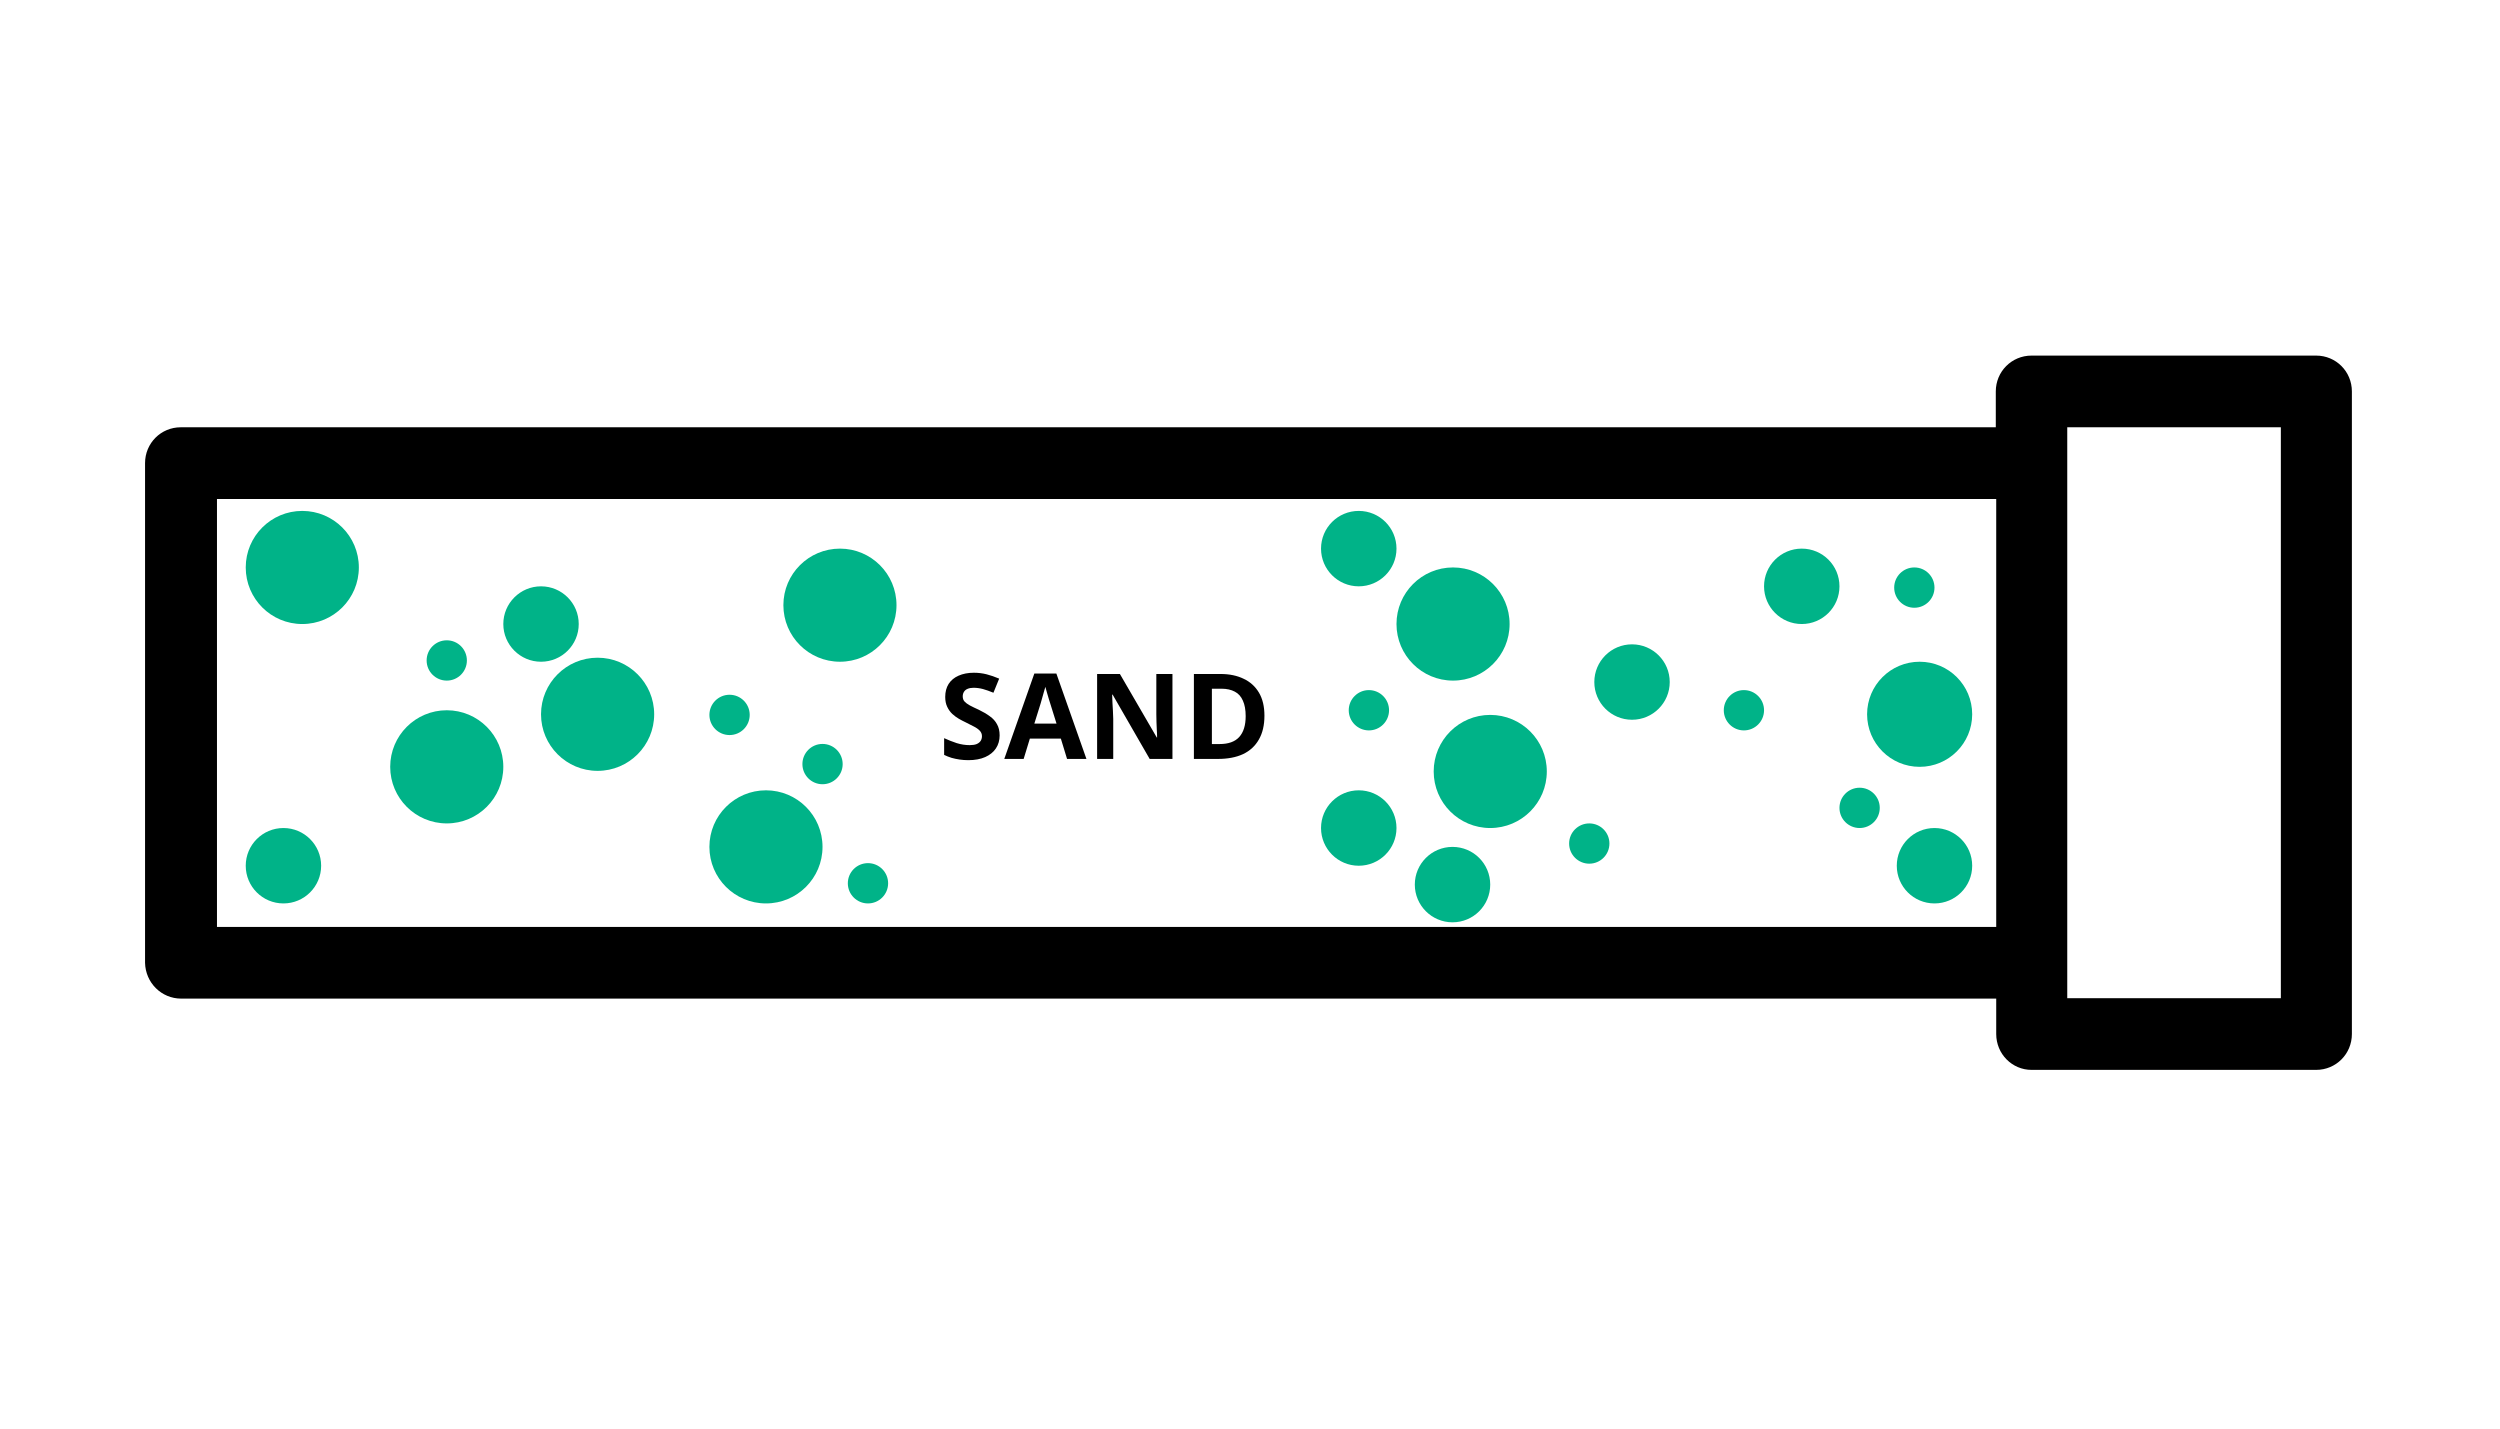 <svg version="1.0" preserveAspectRatio="xMidYMid meet" height="192" viewBox="0 0 252 144" zoomAndPan="magnify" width="336" xmlns:xlink="http://www.w3.org/1999/xlink" xmlns="http://www.w3.org/2000/svg"><defs><g></g><clipPath id="6dcfc20ccf"><path clip-rule="nonzero" d="M 14.094 35.844 L 237.594 35.844 L 237.594 107.844 L 14.094 107.844 Z M 14.094 35.844"></path></clipPath><clipPath id="f092d5f0cb"><path clip-rule="nonzero" d="M 188.203 66.703 L 198.797 66.703 L 198.797 77.297 L 188.203 77.297 Z M 188.203 66.703"></path></clipPath><clipPath id="4f7dea12d1"><path clip-rule="nonzero" d="M 193.5 66.703 C 190.574 66.703 188.203 69.074 188.203 72 C 188.203 74.926 190.574 77.297 193.5 77.297 C 196.426 77.297 198.797 74.926 198.797 72 C 198.797 69.074 196.426 66.703 193.5 66.703 Z M 193.5 66.703"></path></clipPath><clipPath id="f32229e6c7"><path clip-rule="nonzero" d="M 191.195 83.465 L 198.797 83.465 L 198.797 91.066 L 191.195 91.066 Z M 191.195 83.465"></path></clipPath><clipPath id="1d13811064"><path clip-rule="nonzero" d="M 194.996 83.465 C 192.895 83.465 191.195 85.168 191.195 87.266 C 191.195 89.367 192.895 91.066 194.996 91.066 C 197.094 91.066 198.797 89.367 198.797 87.266 C 198.797 85.168 197.094 83.465 194.996 83.465 Z M 194.996 83.465"></path></clipPath><clipPath id="a992fa64bf"><path clip-rule="nonzero" d="M 177.816 55.301 L 185.418 55.301 L 185.418 62.902 L 177.816 62.902 Z M 177.816 55.301"></path></clipPath><clipPath id="7688337b5b"><path clip-rule="nonzero" d="M 181.617 55.301 C 179.52 55.301 177.816 57 177.816 59.102 C 177.816 61.199 179.52 62.902 181.617 62.902 C 183.719 62.902 185.418 61.199 185.418 59.102 C 185.418 57 183.719 55.301 181.617 55.301 Z M 181.617 55.301"></path></clipPath><clipPath id="e62fa310ab"><path clip-rule="nonzero" d="M 133.16 79.664 L 140.766 79.664 L 140.766 87.266 L 133.16 87.266 Z M 133.16 79.664"></path></clipPath><clipPath id="48cc0d353b"><path clip-rule="nonzero" d="M 136.961 79.664 C 134.863 79.664 133.16 81.367 133.16 83.465 C 133.16 85.562 134.863 87.266 136.961 87.266 C 139.062 87.266 140.766 85.562 140.766 83.465 C 140.766 81.367 139.062 79.664 136.961 79.664 Z M 136.961 79.664"></path></clipPath><clipPath id="afdc60d815"><path clip-rule="nonzero" d="M 50.734 59.102 L 58.336 59.102 L 58.336 66.703 L 50.734 66.703 Z M 50.734 59.102"></path></clipPath><clipPath id="f3efe4c8b0"><path clip-rule="nonzero" d="M 54.535 59.102 C 52.438 59.102 50.734 60.805 50.734 62.902 C 50.734 65 52.438 66.703 54.535 66.703 C 56.637 66.703 58.336 65 58.336 62.902 C 58.336 60.805 56.637 59.102 54.535 59.102 Z M 54.535 59.102"></path></clipPath><clipPath id="7da8cd7809"><path clip-rule="nonzero" d="M 133.16 51.5 L 140.766 51.5 L 140.766 59.102 L 133.16 59.102 Z M 133.16 51.5"></path></clipPath><clipPath id="d07b306d42"><path clip-rule="nonzero" d="M 136.961 51.5 C 134.863 51.5 133.16 53.199 133.16 55.301 C 133.16 57.398 134.863 59.102 136.961 59.102 C 139.062 59.102 140.766 57.398 140.766 55.301 C 140.766 53.199 139.062 51.5 136.961 51.5 Z M 136.961 51.5"></path></clipPath><clipPath id="6d7e294277"><path clip-rule="nonzero" d="M 24.77 83.465 L 32.371 83.465 L 32.371 91.066 L 24.77 91.066 Z M 24.77 83.465"></path></clipPath><clipPath id="e732f47639"><path clip-rule="nonzero" d="M 28.57 83.465 C 26.469 83.465 24.77 85.168 24.77 87.266 C 24.77 89.367 26.469 91.066 28.57 91.066 C 30.668 91.066 32.371 89.367 32.371 87.266 C 32.371 85.168 30.668 83.465 28.57 83.465 Z M 28.57 83.465"></path></clipPath><clipPath id="d2e3a4d1e4"><path clip-rule="nonzero" d="M 24.77 51.5 L 36.172 51.5 L 36.172 62.902 L 24.77 62.902 Z M 24.77 51.5"></path></clipPath><clipPath id="fe7f9b2e41"><path clip-rule="nonzero" d="M 30.469 51.5 C 27.32 51.5 24.77 54.051 24.77 57.199 C 24.77 60.348 27.32 62.902 30.469 62.902 C 33.617 62.902 36.172 60.348 36.172 57.199 C 36.172 54.051 33.617 51.5 30.469 51.5 Z M 30.469 51.5"></path></clipPath><clipPath id="7972bb6e69"><path clip-rule="nonzero" d="M 39.332 71.594 L 50.734 71.594 L 50.734 83 L 39.332 83 Z M 39.332 71.594"></path></clipPath><clipPath id="4b2a9b808b"><path clip-rule="nonzero" d="M 45.035 71.594 C 41.883 71.594 39.332 74.148 39.332 77.297 C 39.332 80.445 41.883 83 45.035 83 C 48.184 83 50.734 80.445 50.734 77.297 C 50.734 74.148 48.184 71.594 45.035 71.594 Z M 45.035 71.594"></path></clipPath><clipPath id="d8eb9ec316"><path clip-rule="nonzero" d="M 78.965 55.301 L 90.367 55.301 L 90.367 66.703 L 78.965 66.703 Z M 78.965 55.301"></path></clipPath><clipPath id="5687640b88"><path clip-rule="nonzero" d="M 84.668 55.301 C 81.52 55.301 78.965 57.852 78.965 61 C 78.965 64.152 81.52 66.703 84.668 66.703 C 87.816 66.703 90.367 64.152 90.367 61 C 90.367 57.852 87.816 55.301 84.668 55.301 Z M 84.668 55.301"></path></clipPath><clipPath id="63f48350dd"><path clip-rule="nonzero" d="M 71.508 79.664 L 82.91 79.664 L 82.91 91.066 L 71.508 91.066 Z M 71.508 79.664"></path></clipPath><clipPath id="2783f97f40"><path clip-rule="nonzero" d="M 77.211 79.664 C 74.062 79.664 71.508 82.215 71.508 85.367 C 71.508 88.516 74.062 91.066 77.211 91.066 C 80.359 91.066 82.91 88.516 82.91 85.367 C 82.91 82.215 80.359 79.664 77.211 79.664 Z M 77.211 79.664"></path></clipPath><clipPath id="d4cf0dc731"><path clip-rule="nonzero" d="M 54.535 66.297 L 65.941 66.297 L 65.941 77.703 L 54.535 77.703 Z M 54.535 66.297"></path></clipPath><clipPath id="c09f3d43a1"><path clip-rule="nonzero" d="M 60.238 66.297 C 57.09 66.297 54.535 68.852 54.535 72 C 54.535 75.148 57.09 77.703 60.238 77.703 C 63.387 77.703 65.941 75.148 65.941 72 C 65.941 68.852 63.387 66.297 60.238 66.297 Z M 60.238 66.297"></path></clipPath><clipPath id="ba784b8d79"><path clip-rule="nonzero" d="M 144.516 72.062 L 155.918 72.062 L 155.918 83.465 L 144.516 83.465 Z M 144.516 72.062"></path></clipPath><clipPath id="935c7ed2ef"><path clip-rule="nonzero" d="M 150.215 72.062 C 147.066 72.062 144.516 74.613 144.516 77.762 C 144.516 80.914 147.066 83.465 150.215 83.465 C 153.363 83.465 155.918 80.914 155.918 77.762 C 155.918 74.613 153.363 72.062 150.215 72.062 Z M 150.215 72.062"></path></clipPath><clipPath id="16b7c4116d"><path clip-rule="nonzero" d="M 140.766 57.199 L 152.168 57.199 L 152.168 68.605 L 140.766 68.605 Z M 140.766 57.199"></path></clipPath><clipPath id="db0024f6cb"><path clip-rule="nonzero" d="M 146.465 57.199 C 143.316 57.199 140.766 59.754 140.766 62.902 C 140.766 66.051 143.316 68.605 146.465 68.605 C 149.613 68.605 152.168 66.051 152.168 62.902 C 152.168 59.754 149.613 57.199 146.465 57.199 Z M 146.465 57.199"></path></clipPath><clipPath id="4bb101a490"><path clip-rule="nonzero" d="M 160.707 64.949 L 168.309 64.949 L 168.309 72.551 L 160.707 72.551 Z M 160.707 64.949"></path></clipPath><clipPath id="afa0dcd23e"><path clip-rule="nonzero" d="M 164.508 64.949 C 162.406 64.949 160.707 66.652 160.707 68.75 C 160.707 70.852 162.406 72.551 164.508 72.551 C 166.605 72.551 168.309 70.852 168.309 68.75 C 168.309 66.652 166.605 64.949 164.508 64.949 Z M 164.508 64.949"></path></clipPath><clipPath id="fa5a878675"><path clip-rule="nonzero" d="M 142.613 85.367 L 150.215 85.367 L 150.215 92.969 L 142.613 92.969 Z M 142.613 85.367"></path></clipPath><clipPath id="441da40e24"><path clip-rule="nonzero" d="M 146.414 85.367 C 144.316 85.367 142.613 87.066 142.613 89.168 C 142.613 91.266 144.316 92.969 146.414 92.969 C 148.516 92.969 150.215 91.266 150.215 89.168 C 150.215 87.066 148.516 85.367 146.414 85.367 Z M 146.414 85.367"></path></clipPath><clipPath id="516de1a24b"><path clip-rule="nonzero" d="M 135.953 69.562 L 140.016 69.562 L 140.016 73.625 L 135.953 73.625 Z M 135.953 69.562"></path></clipPath><clipPath id="bfb24ee0c4"><path clip-rule="nonzero" d="M 137.984 69.562 C 136.863 69.562 135.953 70.473 135.953 71.594 C 135.953 72.715 136.863 73.625 137.984 73.625 C 139.105 73.625 140.016 72.715 140.016 71.594 C 140.016 70.473 139.105 69.562 137.984 69.562 Z M 137.984 69.562"></path></clipPath><clipPath id="a65737bf2c"><path clip-rule="nonzero" d="M 80.883 74.988 L 84.941 74.988 L 84.941 79.051 L 80.883 79.051 Z M 80.883 74.988"></path></clipPath><clipPath id="52333475c8"><path clip-rule="nonzero" d="M 82.91 74.988 C 81.789 74.988 80.883 75.898 80.883 77.02 C 80.883 78.141 81.789 79.051 82.91 79.051 C 84.031 79.051 84.941 78.141 84.941 77.02 C 84.941 75.898 84.031 74.988 82.91 74.988 Z M 82.91 74.988"></path></clipPath><clipPath id="7e879f3d97"><path clip-rule="nonzero" d="M 71.508 70.031 L 75.57 70.031 L 75.57 74.094 L 71.508 74.094 Z M 71.508 70.031"></path></clipPath><clipPath id="2e1aa4975d"><path clip-rule="nonzero" d="M 73.539 70.031 C 72.418 70.031 71.508 70.941 71.508 72.062 C 71.508 73.184 72.418 74.094 73.539 74.094 C 74.66 74.094 75.57 73.184 75.57 72.062 C 75.57 70.941 74.66 70.031 73.539 70.031 Z M 73.539 70.031"></path></clipPath><clipPath id="0936c83eaf"><path clip-rule="nonzero" d="M 85.461 87.004 L 89.523 87.004 L 89.523 91.066 L 85.461 91.066 Z M 85.461 87.004"></path></clipPath><clipPath id="22d3f19e3d"><path clip-rule="nonzero" d="M 87.492 87.004 C 86.371 87.004 85.461 87.914 85.461 89.035 C 85.461 90.156 86.371 91.066 87.492 91.066 C 88.613 91.066 89.523 90.156 89.523 89.035 C 89.523 87.914 88.613 87.004 87.492 87.004 Z M 87.492 87.004"></path></clipPath><clipPath id="b9d0fe76da"><path clip-rule="nonzero" d="M 190.934 57.199 L 194.996 57.199 L 194.996 61.262 L 190.934 61.262 Z M 190.934 57.199"></path></clipPath><clipPath id="3f44a27a8b"><path clip-rule="nonzero" d="M 192.965 57.199 C 191.844 57.199 190.934 58.109 190.934 59.23 C 190.934 60.352 191.844 61.262 192.965 61.262 C 194.086 61.262 194.996 60.352 194.996 59.23 C 194.996 58.109 194.086 57.199 192.965 57.199 Z M 192.965 57.199"></path></clipPath><clipPath id="0fb923f6fc"><path clip-rule="nonzero" d="M 185.418 79.402 L 189.48 79.402 L 189.48 83.465 L 185.418 83.465 Z M 185.418 79.402"></path></clipPath><clipPath id="d371e3beff"><path clip-rule="nonzero" d="M 187.449 79.402 C 186.328 79.402 185.418 80.312 185.418 81.434 C 185.418 82.555 186.328 83.465 187.449 83.465 C 188.57 83.465 189.48 82.555 189.48 81.434 C 189.48 80.312 188.57 79.402 187.449 79.402 Z M 187.449 79.402"></path></clipPath><clipPath id="d39fa64f87"><path clip-rule="nonzero" d="M 158.168 83 L 162.23 83 L 162.23 87.059 L 158.168 87.059 Z M 158.168 83"></path></clipPath><clipPath id="7de7f39e01"><path clip-rule="nonzero" d="M 160.199 83 C 159.078 83 158.168 83.906 158.168 85.027 C 158.168 86.152 159.078 87.059 160.199 87.059 C 161.32 87.059 162.23 86.152 162.23 85.027 C 162.23 83.906 161.32 83 160.199 83 Z M 160.199 83"></path></clipPath><clipPath id="cd534611be"><path clip-rule="nonzero" d="M 43.004 64.543 L 47.062 64.543 L 47.062 68.605 L 43.004 68.605 Z M 43.004 64.543"></path></clipPath><clipPath id="f76411f9f4"><path clip-rule="nonzero" d="M 45.035 64.543 C 43.914 64.543 43.004 65.453 43.004 66.574 C 43.004 67.695 43.914 68.605 45.035 68.605 C 46.156 68.605 47.062 67.695 47.062 66.574 C 47.062 65.453 46.156 64.543 45.035 64.543 Z M 45.035 64.543"></path></clipPath><clipPath id="ea4bddb4fe"><path clip-rule="nonzero" d="M 173.758 69.562 L 177.816 69.562 L 177.816 73.625 L 173.758 73.625 Z M 173.758 69.562"></path></clipPath><clipPath id="e49a92494b"><path clip-rule="nonzero" d="M 175.785 69.562 C 174.664 69.562 173.758 70.473 173.758 71.594 C 173.758 72.715 174.664 73.625 175.785 73.625 C 176.906 73.625 177.816 72.715 177.816 71.594 C 177.816 70.473 176.906 69.562 175.785 69.562 Z M 175.785 69.562"></path></clipPath></defs><g clip-path="url(#6dcfc20ccf)"><path fill-rule="nonzero" fill-opacity="1" d="M 18.266 100.66 L 201.219 100.66 L 201.219 104.23 C 201.219 106.238 202.82 107.844 204.777 107.844 L 233.469 107.844 C 235.469 107.844 237.07 106.238 237.07 104.23 L 237.07 39.457 C 237.07 37.449 235.469 35.844 233.469 35.844 L 204.777 35.844 C 202.777 35.844 201.176 37.449 201.176 39.457 L 201.176 43.07 L 18.223 43.07 C 16.219 43.07 14.621 44.676 14.621 46.684 L 14.621 97.047 C 14.664 99.055 16.266 100.66 18.266 100.66 Z M 208.379 43.07 L 229.91 43.07 L 229.91 100.617 L 208.379 100.617 Z M 21.824 50.297 L 201.219 50.297 L 201.219 93.434 L 21.871 93.434 L 21.871 50.297 Z M 21.824 50.297" fill="#000000"></path></g><g clip-path="url(#f092d5f0cb)"><g clip-path="url(#4f7dea12d1)"><path fill-rule="nonzero" fill-opacity="1" d="M 188.203 66.703 L 198.797 66.703 L 198.797 77.297 L 188.203 77.297 Z M 188.203 66.703" fill="#00b388"></path></g></g><g fill-opacity="1" fill="#000000"><g transform="translate(94.622, 76.5)"><g><path d="M 6.141 -2.375 C 6.141 -1.875 6.016 -1.438 5.766 -1.062 C 5.516 -0.688 5.156 -0.395 4.688 -0.188 C 4.219 0.02 3.648 0.125 2.984 0.125 C 2.68 0.125 2.391 0.102 2.109 0.062 C 1.828 0.02 1.555 -0.035 1.297 -0.109 C 1.035 -0.191 0.785 -0.289 0.547 -0.406 L 0.547 -2.094 C 0.953 -1.906 1.375 -1.738 1.812 -1.594 C 2.25 -1.457 2.688 -1.391 3.125 -1.391 C 3.414 -1.391 3.648 -1.426 3.828 -1.5 C 4.016 -1.582 4.148 -1.691 4.234 -1.828 C 4.316 -1.961 4.359 -2.117 4.359 -2.297 C 4.359 -2.504 4.285 -2.688 4.141 -2.844 C 3.992 -3 3.797 -3.141 3.547 -3.266 C 3.297 -3.398 3.008 -3.547 2.688 -3.703 C 2.488 -3.797 2.27 -3.91 2.031 -4.047 C 1.801 -4.18 1.582 -4.344 1.375 -4.531 C 1.164 -4.727 0.992 -4.969 0.859 -5.25 C 0.723 -5.531 0.656 -5.863 0.656 -6.25 C 0.656 -6.758 0.77 -7.195 1 -7.562 C 1.238 -7.926 1.57 -8.203 2 -8.391 C 2.438 -8.586 2.953 -8.688 3.547 -8.688 C 3.992 -8.688 4.422 -8.633 4.828 -8.531 C 5.234 -8.426 5.656 -8.281 6.094 -8.094 L 5.516 -6.672 C 5.117 -6.836 4.766 -6.961 4.453 -7.047 C 4.141 -7.129 3.82 -7.172 3.5 -7.172 C 3.27 -7.172 3.07 -7.133 2.906 -7.062 C 2.75 -7 2.629 -6.898 2.547 -6.766 C 2.461 -6.629 2.422 -6.477 2.422 -6.312 C 2.422 -6.102 2.477 -5.93 2.594 -5.797 C 2.719 -5.66 2.898 -5.523 3.141 -5.391 C 3.379 -5.266 3.68 -5.117 4.047 -4.953 C 4.484 -4.742 4.852 -4.523 5.156 -4.297 C 5.469 -4.078 5.707 -3.812 5.875 -3.5 C 6.051 -3.195 6.141 -2.82 6.141 -2.375 Z M 6.141 -2.375"></path></g></g><g transform="translate(101.231, 76.5)"><g><path d="M 6.328 0 L 5.703 -2.047 L 2.578 -2.047 L 1.953 0 L 0 0 L 3.031 -8.609 L 5.25 -8.609 L 8.281 0 Z M 5.266 -3.562 L 4.641 -5.562 C 4.609 -5.688 4.555 -5.852 4.484 -6.062 C 4.422 -6.27 4.359 -6.484 4.297 -6.703 C 4.234 -6.922 4.18 -7.109 4.141 -7.266 C 4.098 -7.109 4.039 -6.91 3.969 -6.672 C 3.906 -6.441 3.844 -6.219 3.781 -6 C 3.719 -5.789 3.676 -5.645 3.656 -5.562 L 3.031 -3.562 Z M 5.266 -3.562"></path></g></g><g transform="translate(109.511, 76.5)"><g><path d="M 8.672 0 L 6.375 0 L 2.641 -6.484 L 2.594 -6.484 C 2.602 -6.211 2.613 -5.938 2.625 -5.656 C 2.645 -5.383 2.66 -5.113 2.672 -4.844 C 2.68 -4.57 2.691 -4.301 2.703 -4.031 L 2.703 0 L 1.078 0 L 1.078 -8.562 L 3.375 -8.562 L 7.094 -2.156 L 7.125 -2.156 C 7.125 -2.414 7.113 -2.676 7.094 -2.938 C 7.082 -3.195 7.07 -3.457 7.062 -3.719 C 7.062 -3.988 7.055 -4.254 7.047 -4.516 L 7.047 -8.562 L 8.672 -8.562 Z M 8.672 0"></path></g></g><g transform="translate(119.267, 76.5)"><g><path d="M 8.188 -4.359 C 8.188 -3.398 8 -2.598 7.625 -1.953 C 7.258 -1.305 6.727 -0.816 6.031 -0.484 C 5.332 -0.16 4.488 0 3.5 0 L 1.078 0 L 1.078 -8.562 L 3.766 -8.562 C 4.66 -8.562 5.438 -8.398 6.094 -8.078 C 6.758 -7.766 7.273 -7.297 7.641 -6.672 C 8.004 -6.055 8.188 -5.285 8.188 -4.359 Z M 6.297 -4.312 C 6.297 -4.945 6.203 -5.469 6.016 -5.875 C 5.836 -6.289 5.566 -6.594 5.203 -6.781 C 4.836 -6.977 4.391 -7.078 3.859 -7.078 L 2.891 -7.078 L 2.891 -1.5 L 3.672 -1.5 C 4.555 -1.5 5.211 -1.734 5.641 -2.203 C 6.078 -2.68 6.297 -3.383 6.297 -4.312 Z M 6.297 -4.312"></path></g></g></g><g clip-path="url(#f32229e6c7)"><g clip-path="url(#1d13811064)"><path fill-rule="nonzero" fill-opacity="1" d="M 191.195 83.465 L 198.797 83.465 L 198.797 91.066 L 191.195 91.066 Z M 191.195 83.465" fill="#00b388"></path></g></g><g clip-path="url(#a992fa64bf)"><g clip-path="url(#7688337b5b)"><path fill-rule="nonzero" fill-opacity="1" d="M 177.816 55.301 L 185.418 55.301 L 185.418 62.902 L 177.816 62.902 Z M 177.816 55.301" fill="#00b388"></path></g></g><g clip-path="url(#e62fa310ab)"><g clip-path="url(#48cc0d353b)"><path fill-rule="nonzero" fill-opacity="1" d="M 133.16 79.664 L 140.766 79.664 L 140.766 87.266 L 133.16 87.266 Z M 133.16 79.664" fill="#00b388"></path></g></g><g clip-path="url(#afdc60d815)"><g clip-path="url(#f3efe4c8b0)"><path fill-rule="nonzero" fill-opacity="1" d="M 50.734 59.102 L 58.336 59.102 L 58.336 66.703 L 50.734 66.703 Z M 50.734 59.102" fill="#00b388"></path></g></g><g clip-path="url(#7da8cd7809)"><g clip-path="url(#d07b306d42)"><path fill-rule="nonzero" fill-opacity="1" d="M 133.16 51.5 L 140.766 51.5 L 140.766 59.102 L 133.16 59.102 Z M 133.16 51.5" fill="#00b388"></path></g></g><g clip-path="url(#6d7e294277)"><g clip-path="url(#e732f47639)"><path fill-rule="nonzero" fill-opacity="1" d="M 24.77 83.465 L 32.371 83.465 L 32.371 91.066 L 24.77 91.066 Z M 24.77 83.465" fill="#00b388"></path></g></g><g clip-path="url(#d2e3a4d1e4)"><g clip-path="url(#fe7f9b2e41)"><path fill-rule="nonzero" fill-opacity="1" d="M 24.77 51.5 L 36.172 51.5 L 36.172 62.902 L 24.77 62.902 Z M 24.77 51.5" fill="#00b388"></path></g></g><g clip-path="url(#7972bb6e69)"><g clip-path="url(#4b2a9b808b)"><path fill-rule="nonzero" fill-opacity="1" d="M 39.332 71.594 L 50.734 71.594 L 50.734 83 L 39.332 83 Z M 39.332 71.594" fill="#00b388"></path></g></g><g clip-path="url(#d8eb9ec316)"><g clip-path="url(#5687640b88)"><path fill-rule="nonzero" fill-opacity="1" d="M 78.965 55.301 L 90.367 55.301 L 90.367 66.703 L 78.965 66.703 Z M 78.965 55.301" fill="#00b388"></path></g></g><g clip-path="url(#63f48350dd)"><g clip-path="url(#2783f97f40)"><path fill-rule="nonzero" fill-opacity="1" d="M 71.508 79.664 L 82.91 79.664 L 82.91 91.066 L 71.508 91.066 Z M 71.508 79.664" fill="#00b388"></path></g></g><g clip-path="url(#d4cf0dc731)"><g clip-path="url(#c09f3d43a1)"><path fill-rule="nonzero" fill-opacity="1" d="M 54.535 66.297 L 65.941 66.297 L 65.941 77.703 L 54.535 77.703 Z M 54.535 66.297" fill="#00b388"></path></g></g><g clip-path="url(#ba784b8d79)"><g clip-path="url(#935c7ed2ef)"><path fill-rule="nonzero" fill-opacity="1" d="M 144.516 72.062 L 155.918 72.062 L 155.918 83.465 L 144.516 83.465 Z M 144.516 72.062" fill="#00b388"></path></g></g><g clip-path="url(#16b7c4116d)"><g clip-path="url(#db0024f6cb)"><path fill-rule="nonzero" fill-opacity="1" d="M 140.766 57.199 L 152.168 57.199 L 152.168 68.605 L 140.766 68.605 Z M 140.766 57.199" fill="#00b388"></path></g></g><g clip-path="url(#4bb101a490)"><g clip-path="url(#afa0dcd23e)"><path fill-rule="nonzero" fill-opacity="1" d="M 160.707 64.949 L 168.309 64.949 L 168.309 72.551 L 160.707 72.551 Z M 160.707 64.949" fill="#00b388"></path></g></g><g clip-path="url(#fa5a878675)"><g clip-path="url(#441da40e24)"><path fill-rule="nonzero" fill-opacity="1" d="M 142.613 85.367 L 150.215 85.367 L 150.215 92.969 L 142.613 92.969 Z M 142.613 85.367" fill="#00b388"></path></g></g><g clip-path="url(#516de1a24b)"><g clip-path="url(#bfb24ee0c4)"><path fill-rule="nonzero" fill-opacity="1" d="M 135.953 69.562 L 140.016 69.562 L 140.016 73.625 L 135.953 73.625 Z M 135.953 69.562" fill="#00b388"></path></g></g><g clip-path="url(#a65737bf2c)"><g clip-path="url(#52333475c8)"><path fill-rule="nonzero" fill-opacity="1" d="M 80.883 74.988 L 84.941 74.988 L 84.941 79.051 L 80.883 79.051 Z M 80.883 74.988" fill="#00b388"></path></g></g><g clip-path="url(#7e879f3d97)"><g clip-path="url(#2e1aa4975d)"><path fill-rule="nonzero" fill-opacity="1" d="M 71.508 70.031 L 75.57 70.031 L 75.57 74.094 L 71.508 74.094 Z M 71.508 70.031" fill="#00b388"></path></g></g><g clip-path="url(#0936c83eaf)"><g clip-path="url(#22d3f19e3d)"><path fill-rule="nonzero" fill-opacity="1" d="M 85.461 87.004 L 89.523 87.004 L 89.523 91.066 L 85.461 91.066 Z M 85.461 87.004" fill="#00b388"></path></g></g><g clip-path="url(#b9d0fe76da)"><g clip-path="url(#3f44a27a8b)"><path fill-rule="nonzero" fill-opacity="1" d="M 190.934 57.199 L 194.996 57.199 L 194.996 61.262 L 190.934 61.262 Z M 190.934 57.199" fill="#00b388"></path></g></g><g clip-path="url(#0fb923f6fc)"><g clip-path="url(#d371e3beff)"><path fill-rule="nonzero" fill-opacity="1" d="M 185.418 79.402 L 189.48 79.402 L 189.48 83.465 L 185.418 83.465 Z M 185.418 79.402" fill="#00b388"></path></g></g><g clip-path="url(#d39fa64f87)"><g clip-path="url(#7de7f39e01)"><path fill-rule="nonzero" fill-opacity="1" d="M 158.168 83 L 162.23 83 L 162.23 87.059 L 158.168 87.059 Z M 158.168 83" fill="#00b388"></path></g></g><g clip-path="url(#cd534611be)"><g clip-path="url(#f76411f9f4)"><path fill-rule="nonzero" fill-opacity="1" d="M 43.004 64.543 L 47.062 64.543 L 47.062 68.605 L 43.004 68.605 Z M 43.004 64.543" fill="#00b388"></path></g></g><g clip-path="url(#ea4bddb4fe)"><g clip-path="url(#e49a92494b)"><path fill-rule="nonzero" fill-opacity="1" d="M 173.758 69.562 L 177.816 69.562 L 177.816 73.625 L 173.758 73.625 Z M 173.758 69.562" fill="#00b388"></path></g></g></svg>